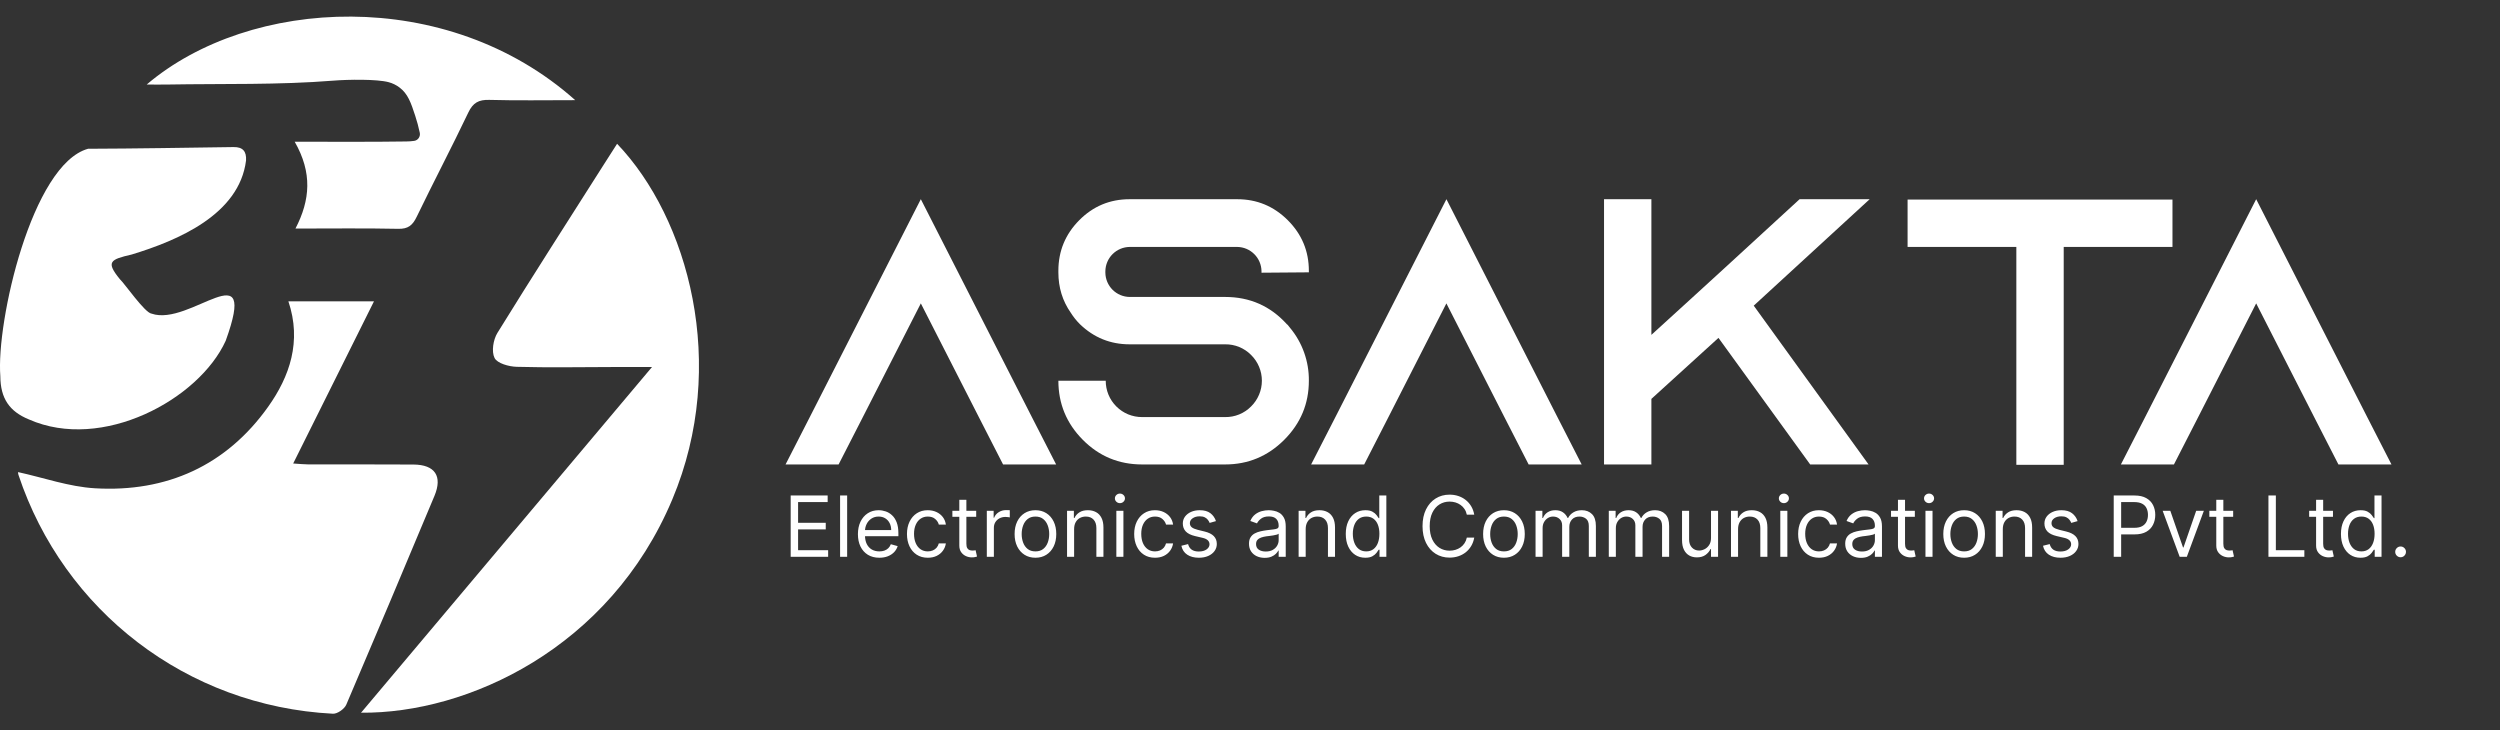 <svg width="178" height="52" viewBox="0 0 178 52" fill="none" xmlns="http://www.w3.org/2000/svg">
<rect x="0" y="0" width="178" height="52" fill="#333333" stroke="none"/>
<path d="M56.296 39.643V35.279H58.929V35.748H56.824V37.222H58.793V37.691H56.824V39.174H58.964V39.643H56.296ZM60.317 35.279V39.643H59.814V35.279H60.317ZM62.61 39.711C62.294 39.711 62.022 39.641 61.794 39.502C61.566 39.361 61.391 39.165 61.267 38.914C61.145 38.661 61.084 38.367 61.084 38.032C61.084 37.697 61.145 37.401 61.267 37.145C61.391 36.888 61.563 36.688 61.783 36.545C62.005 36.4 62.263 36.327 62.559 36.327C62.729 36.327 62.897 36.356 63.064 36.413C63.23 36.469 63.381 36.562 63.517 36.69C63.654 36.816 63.762 36.983 63.843 37.192C63.924 37.401 63.965 37.658 63.965 37.964V38.177H61.442V37.742H63.453C63.453 37.557 63.416 37.393 63.343 37.248C63.27 37.103 63.166 36.989 63.032 36.905C62.898 36.821 62.74 36.779 62.559 36.779C62.358 36.779 62.185 36.829 62.039 36.928C61.894 37.026 61.782 37.154 61.704 37.312C61.626 37.469 61.587 37.638 61.587 37.819V38.108C61.587 38.356 61.63 38.565 61.715 38.737C61.801 38.907 61.922 39.038 62.075 39.127C62.228 39.215 62.407 39.259 62.61 39.259C62.742 39.259 62.861 39.241 62.968 39.204C63.076 39.165 63.169 39.108 63.247 39.033C63.325 38.956 63.385 38.861 63.428 38.748L63.914 38.884C63.863 39.049 63.777 39.194 63.656 39.319C63.535 39.442 63.386 39.539 63.209 39.608C63.031 39.677 62.831 39.711 62.61 39.711ZM66.059 39.711C65.752 39.711 65.488 39.638 65.267 39.493C65.045 39.349 64.875 39.149 64.755 38.895C64.636 38.641 64.576 38.35 64.576 38.023C64.576 37.691 64.637 37.398 64.76 37.143C64.883 36.888 65.055 36.688 65.275 36.545C65.497 36.4 65.755 36.327 66.051 36.327C66.281 36.327 66.488 36.37 66.673 36.455C66.858 36.54 67.009 36.66 67.127 36.813C67.245 36.967 67.318 37.145 67.346 37.35H66.843C66.805 37.201 66.72 37.069 66.588 36.954C66.457 36.837 66.281 36.779 66.059 36.779C65.863 36.779 65.691 36.83 65.544 36.932C65.397 37.033 65.283 37.176 65.201 37.361C65.12 37.544 65.079 37.759 65.079 38.006C65.079 38.259 65.119 38.479 65.198 38.667C65.279 38.854 65.393 39 65.539 39.104C65.687 39.207 65.86 39.259 66.059 39.259C66.19 39.259 66.309 39.236 66.415 39.191C66.522 39.145 66.612 39.08 66.686 38.995C66.76 38.91 66.812 38.807 66.843 38.688H67.346C67.318 38.881 67.248 39.055 67.135 39.21C67.025 39.364 66.877 39.486 66.694 39.577C66.512 39.666 66.301 39.711 66.059 39.711ZM69.505 36.37V36.796H67.809V36.37H69.505ZM68.303 35.586H68.806V38.705C68.806 38.847 68.826 38.954 68.868 39.025C68.91 39.094 68.964 39.141 69.029 39.165C69.096 39.188 69.166 39.199 69.24 39.199C69.296 39.199 69.341 39.197 69.377 39.191C69.412 39.184 69.441 39.178 69.462 39.174L69.564 39.626C69.53 39.638 69.483 39.651 69.421 39.664C69.36 39.678 69.283 39.685 69.189 39.685C69.047 39.685 68.908 39.655 68.772 39.594C68.637 39.532 68.525 39.44 68.435 39.315C68.347 39.19 68.303 39.032 68.303 38.842V35.586ZM70.261 39.643V36.37H70.747V36.864H70.781C70.841 36.702 70.948 36.571 71.105 36.47C71.261 36.369 71.437 36.319 71.633 36.319C71.67 36.319 71.716 36.319 71.772 36.321C71.827 36.322 71.869 36.324 71.897 36.327V36.839C71.88 36.834 71.841 36.828 71.78 36.819C71.721 36.809 71.657 36.805 71.591 36.805C71.431 36.805 71.289 36.838 71.164 36.905C71.041 36.97 70.943 37.061 70.87 37.177C70.799 37.292 70.764 37.424 70.764 37.572V39.643H70.261ZM73.723 39.711C73.428 39.711 73.169 39.641 72.946 39.5C72.724 39.359 72.551 39.163 72.426 38.91C72.302 38.657 72.24 38.361 72.24 38.023C72.24 37.682 72.302 37.385 72.426 37.13C72.551 36.876 72.724 36.679 72.946 36.538C73.169 36.398 73.428 36.327 73.723 36.327C74.019 36.327 74.277 36.398 74.499 36.538C74.722 36.679 74.895 36.876 75.019 37.13C75.144 37.385 75.206 37.682 75.206 38.023C75.206 38.361 75.144 38.657 75.019 38.91C74.895 39.163 74.722 39.359 74.499 39.5C74.277 39.641 74.019 39.711 73.723 39.711ZM73.723 39.259C73.948 39.259 74.132 39.202 74.277 39.087C74.422 38.971 74.529 38.82 74.599 38.633C74.669 38.445 74.704 38.242 74.704 38.023C74.704 37.805 74.669 37.601 74.599 37.412C74.529 37.223 74.422 37.07 74.277 36.954C74.132 36.837 73.948 36.779 73.723 36.779C73.499 36.779 73.314 36.837 73.169 36.954C73.025 37.07 72.917 37.223 72.848 37.412C72.778 37.601 72.743 37.805 72.743 38.023C72.743 38.242 72.778 38.445 72.848 38.633C72.917 38.82 73.025 38.971 73.169 39.087C73.314 39.202 73.499 39.259 73.723 39.259ZM76.477 37.674V39.643H75.974V36.37H76.46V36.881H76.502C76.579 36.715 76.695 36.581 76.852 36.481C77.008 36.378 77.21 36.327 77.457 36.327C77.678 36.327 77.872 36.373 78.038 36.464C78.205 36.553 78.334 36.69 78.426 36.873C78.519 37.055 78.565 37.285 78.565 37.563V39.643H78.062V37.597C78.062 37.34 77.995 37.14 77.862 36.996C77.728 36.851 77.545 36.779 77.312 36.779C77.151 36.779 77.008 36.814 76.882 36.883C76.757 36.953 76.658 37.055 76.585 37.188C76.513 37.322 76.477 37.483 76.477 37.674ZM79.484 39.643V36.37H79.987V39.643H79.484ZM79.739 35.824C79.641 35.824 79.557 35.791 79.486 35.724C79.416 35.657 79.381 35.577 79.381 35.483C79.381 35.39 79.416 35.309 79.486 35.243C79.557 35.176 79.641 35.143 79.739 35.143C79.837 35.143 79.921 35.176 79.991 35.243C80.062 35.309 80.097 35.39 80.097 35.483C80.097 35.577 80.062 35.657 79.991 35.724C79.921 35.791 79.837 35.824 79.739 35.824ZM82.237 39.711C81.93 39.711 81.666 39.638 81.444 39.493C81.223 39.349 81.052 39.149 80.933 38.895C80.814 38.641 80.754 38.35 80.754 38.023C80.754 37.691 80.815 37.398 80.937 37.143C81.061 36.888 81.233 36.688 81.453 36.545C81.674 36.4 81.933 36.327 82.228 36.327C82.459 36.327 82.666 36.37 82.851 36.455C83.035 36.54 83.187 36.66 83.305 36.813C83.422 36.967 83.496 37.145 83.524 37.35H83.021C82.983 37.201 82.897 37.069 82.765 36.954C82.635 36.837 82.459 36.779 82.237 36.779C82.041 36.779 81.869 36.83 81.721 36.932C81.575 37.033 81.461 37.176 81.378 37.361C81.297 37.544 81.257 37.759 81.257 38.006C81.257 38.259 81.297 38.479 81.376 38.667C81.457 38.854 81.571 39 81.717 39.104C81.865 39.207 82.038 39.259 82.237 39.259C82.368 39.259 82.486 39.236 82.593 39.191C82.699 39.145 82.79 39.08 82.864 38.995C82.937 38.91 82.99 38.807 83.021 38.688H83.524C83.496 38.881 83.425 39.055 83.313 39.21C83.202 39.364 83.055 39.486 82.872 39.577C82.69 39.666 82.478 39.711 82.237 39.711ZM86.577 37.103L86.126 37.231C86.097 37.155 86.055 37.082 86 37.011C85.946 36.939 85.872 36.879 85.778 36.832C85.684 36.785 85.564 36.762 85.418 36.762C85.218 36.762 85.051 36.808 84.917 36.9C84.785 36.991 84.719 37.107 84.719 37.248C84.719 37.373 84.765 37.471 84.856 37.544C84.947 37.616 85.089 37.677 85.282 37.725L85.768 37.844C86.06 37.915 86.278 38.024 86.422 38.17C86.565 38.315 86.637 38.502 86.637 38.731C86.637 38.918 86.583 39.086 86.475 39.233C86.368 39.381 86.219 39.498 86.028 39.583C85.836 39.668 85.613 39.711 85.359 39.711C85.025 39.711 84.748 39.638 84.53 39.493C84.311 39.349 84.172 39.137 84.114 38.858L84.591 38.739C84.637 38.915 84.723 39.047 84.849 39.136C84.977 39.224 85.144 39.268 85.35 39.268C85.584 39.268 85.77 39.218 85.908 39.118C86.047 39.018 86.117 38.897 86.117 38.756C86.117 38.643 86.077 38.547 85.998 38.471C85.918 38.393 85.796 38.334 85.631 38.296L85.086 38.168C84.786 38.097 84.566 37.987 84.425 37.838C84.286 37.687 84.216 37.499 84.216 37.273C84.216 37.089 84.268 36.925 84.372 36.783C84.477 36.641 84.62 36.53 84.8 36.449C84.982 36.368 85.188 36.327 85.418 36.327C85.742 36.327 85.996 36.398 86.181 36.54C86.367 36.682 86.499 36.87 86.577 37.103ZM90.044 39.719C89.837 39.719 89.649 39.68 89.48 39.602C89.311 39.523 89.177 39.408 89.077 39.259C88.978 39.108 88.928 38.927 88.928 38.714C88.928 38.526 88.965 38.374 89.039 38.258C89.113 38.14 89.211 38.047 89.335 37.981C89.459 37.914 89.595 37.864 89.744 37.831C89.894 37.797 90.046 37.77 90.198 37.751C90.397 37.725 90.558 37.706 90.681 37.693C90.806 37.679 90.897 37.655 90.954 37.623C91.012 37.59 91.041 37.533 91.041 37.452V37.435C91.041 37.225 90.984 37.062 90.869 36.945C90.755 36.829 90.583 36.77 90.351 36.77C90.111 36.77 89.923 36.823 89.787 36.928C89.65 37.033 89.554 37.145 89.499 37.265L89.022 37.094C89.107 36.895 89.221 36.741 89.363 36.63C89.506 36.518 89.662 36.44 89.831 36.395C90.002 36.35 90.169 36.327 90.334 36.327C90.439 36.327 90.56 36.34 90.696 36.366C90.834 36.39 90.967 36.44 91.095 36.517C91.224 36.594 91.331 36.709 91.416 36.864C91.502 37.019 91.544 37.226 91.544 37.486V39.643H91.041V39.199H91.016C90.982 39.27 90.925 39.346 90.846 39.427C90.766 39.508 90.66 39.577 90.528 39.634C90.396 39.691 90.235 39.719 90.044 39.719ZM90.121 39.268C90.32 39.268 90.488 39.229 90.624 39.15C90.762 39.072 90.865 38.971 90.935 38.848C91.006 38.724 91.041 38.594 91.041 38.458V37.998C91.02 38.023 90.973 38.047 90.901 38.068C90.83 38.088 90.748 38.106 90.654 38.121C90.561 38.136 90.471 38.148 90.383 38.16C90.296 38.17 90.226 38.178 90.172 38.185C90.041 38.202 89.919 38.23 89.806 38.268C89.694 38.305 89.603 38.361 89.533 38.437C89.465 38.511 89.431 38.611 89.431 38.739C89.431 38.914 89.495 39.046 89.625 39.136C89.755 39.224 89.921 39.268 90.121 39.268ZM92.965 37.674V39.643H92.462V36.37H92.948V36.881H92.991C93.067 36.715 93.184 36.581 93.34 36.481C93.496 36.378 93.698 36.327 93.945 36.327C94.167 36.327 94.361 36.373 94.527 36.464C94.693 36.553 94.822 36.69 94.915 36.873C95.007 37.055 95.053 37.285 95.053 37.563V39.643H94.55V37.597C94.55 37.34 94.484 37.14 94.35 36.996C94.216 36.851 94.033 36.779 93.8 36.779C93.64 36.779 93.496 36.814 93.37 36.883C93.245 36.953 93.146 37.055 93.074 37.188C93.001 37.322 92.965 37.483 92.965 37.674ZM97.208 39.711C96.935 39.711 96.694 39.642 96.485 39.504C96.277 39.365 96.113 39.169 95.995 38.916C95.877 38.662 95.819 38.361 95.819 38.015C95.819 37.671 95.877 37.373 95.995 37.12C96.113 36.867 96.277 36.672 96.488 36.534C96.698 36.396 96.941 36.327 97.216 36.327C97.429 36.327 97.598 36.363 97.721 36.434C97.846 36.503 97.941 36.583 98.007 36.672C98.073 36.761 98.125 36.833 98.162 36.89H98.205V35.279H98.708V39.643H98.222V39.14H98.162C98.125 39.199 98.073 39.275 98.005 39.366C97.936 39.455 97.839 39.535 97.713 39.606C97.586 39.676 97.418 39.711 97.208 39.711ZM97.276 39.259C97.478 39.259 97.648 39.206 97.787 39.101C97.927 38.995 98.032 38.848 98.105 38.66C98.177 38.471 98.213 38.253 98.213 38.006C98.213 37.762 98.178 37.548 98.107 37.365C98.036 37.18 97.931 37.037 97.791 36.934C97.652 36.831 97.481 36.779 97.276 36.779C97.063 36.779 96.885 36.834 96.743 36.943C96.603 37.051 96.497 37.198 96.426 37.384C96.356 37.569 96.321 37.776 96.321 38.006C96.321 38.239 96.357 38.451 96.428 38.641C96.5 38.83 96.607 38.981 96.748 39.093C96.89 39.204 97.066 39.259 97.276 39.259ZM104.966 36.643H104.437C104.406 36.491 104.351 36.357 104.273 36.242C104.196 36.127 104.103 36.03 103.992 35.952C103.882 35.873 103.761 35.813 103.627 35.773C103.494 35.733 103.355 35.714 103.21 35.714C102.946 35.714 102.706 35.78 102.492 35.914C102.279 36.047 102.109 36.244 101.983 36.504C101.858 36.764 101.795 37.083 101.795 37.461C101.795 37.839 101.858 38.157 101.983 38.417C102.109 38.677 102.279 38.874 102.492 39.008C102.706 39.141 102.946 39.208 103.21 39.208C103.355 39.208 103.494 39.188 103.627 39.148C103.761 39.108 103.882 39.05 103.992 38.971C104.103 38.892 104.196 38.795 104.273 38.68C104.351 38.563 104.406 38.43 104.437 38.279H104.966C104.926 38.502 104.853 38.702 104.748 38.878C104.643 39.054 104.512 39.204 104.356 39.327C104.2 39.449 104.025 39.542 103.83 39.606C103.637 39.67 103.43 39.702 103.21 39.702C102.838 39.702 102.507 39.611 102.217 39.43C101.927 39.248 101.699 38.989 101.533 38.654C101.367 38.319 101.284 37.921 101.284 37.461C101.284 37.001 101.367 36.603 101.533 36.268C101.699 35.932 101.927 35.674 102.217 35.492C102.507 35.31 102.838 35.219 103.21 35.219C103.43 35.219 103.637 35.251 103.83 35.315C104.025 35.379 104.2 35.473 104.356 35.596C104.512 35.719 104.643 35.868 104.748 36.044C104.853 36.219 104.926 36.418 104.966 36.643ZM107.081 39.711C106.785 39.711 106.526 39.641 106.303 39.5C106.081 39.359 105.908 39.163 105.783 38.91C105.66 38.657 105.598 38.361 105.598 38.023C105.598 37.682 105.66 37.385 105.783 37.13C105.908 36.876 106.081 36.679 106.303 36.538C106.526 36.398 106.785 36.327 107.081 36.327C107.376 36.327 107.635 36.398 107.856 36.538C108.079 36.679 108.253 36.876 108.376 37.13C108.501 37.385 108.564 37.682 108.564 38.023C108.564 38.361 108.501 38.657 108.376 38.91C108.253 39.163 108.079 39.359 107.856 39.5C107.635 39.641 107.376 39.711 107.081 39.711ZM107.081 39.259C107.305 39.259 107.49 39.202 107.635 39.087C107.78 38.971 107.887 38.82 107.956 38.633C108.026 38.445 108.061 38.242 108.061 38.023C108.061 37.805 108.026 37.601 107.956 37.412C107.887 37.223 107.78 37.07 107.635 36.954C107.49 36.837 107.305 36.779 107.081 36.779C106.856 36.779 106.672 36.837 106.527 36.954C106.382 37.07 106.275 37.223 106.205 37.412C106.135 37.601 106.101 37.805 106.101 38.023C106.101 38.242 106.135 38.445 106.205 38.633C106.275 38.82 106.382 38.971 106.527 39.087C106.672 39.202 106.856 39.259 107.081 39.259ZM109.331 39.643V36.37H109.817V36.881H109.86C109.928 36.706 110.038 36.571 110.19 36.474C110.342 36.376 110.525 36.327 110.738 36.327C110.953 36.327 111.133 36.376 111.277 36.474C111.422 36.571 111.534 36.706 111.615 36.881H111.65C111.733 36.712 111.859 36.578 112.027 36.479C112.194 36.378 112.395 36.327 112.63 36.327C112.922 36.327 113.162 36.419 113.348 36.602C113.534 36.784 113.627 37.067 113.627 37.452V39.643H113.124V37.452C113.124 37.211 113.058 37.038 112.926 36.934C112.794 36.831 112.638 36.779 112.459 36.779C112.229 36.779 112.051 36.849 111.924 36.988C111.798 37.126 111.735 37.3 111.735 37.512V39.643H111.223V37.401C111.223 37.215 111.163 37.065 111.042 36.952C110.922 36.837 110.766 36.779 110.576 36.779C110.445 36.779 110.323 36.814 110.209 36.883C110.097 36.953 110.006 37.05 109.936 37.173C109.868 37.295 109.834 37.437 109.834 37.597V39.643H109.331ZM114.546 39.643V36.37H115.032V36.881H115.075C115.143 36.706 115.253 36.571 115.405 36.474C115.557 36.376 115.739 36.327 115.952 36.327C116.168 36.327 116.348 36.376 116.491 36.474C116.636 36.571 116.749 36.706 116.83 36.881H116.864C116.948 36.712 117.074 36.578 117.241 36.479C117.409 36.378 117.61 36.327 117.844 36.327C118.137 36.327 118.376 36.419 118.562 36.602C118.749 36.784 118.842 37.067 118.842 37.452V39.643H118.339V37.452C118.339 37.211 118.273 37.038 118.141 36.934C118.009 36.831 117.853 36.779 117.674 36.779C117.444 36.779 117.266 36.849 117.139 36.988C117.013 37.126 116.95 37.3 116.95 37.512V39.643H116.438V37.401C116.438 37.215 116.378 37.065 116.257 36.952C116.136 36.837 115.981 36.779 115.79 36.779C115.66 36.779 115.538 36.814 115.424 36.883C115.312 36.953 115.221 37.05 115.151 37.173C115.083 37.295 115.049 37.437 115.049 37.597V39.643H114.546ZM121.824 38.305V36.37H122.326V39.643H121.824V39.089H121.789C121.713 39.255 121.593 39.396 121.431 39.513C121.27 39.628 121.065 39.685 120.818 39.685C120.613 39.685 120.431 39.641 120.272 39.551C120.113 39.46 119.988 39.324 119.897 39.142C119.806 38.959 119.761 38.728 119.761 38.449V36.37H120.264V38.415C120.264 38.654 120.331 38.844 120.464 38.986C120.599 39.128 120.771 39.199 120.98 39.199C121.105 39.199 121.232 39.167 121.361 39.104C121.492 39.04 121.601 38.942 121.689 38.809C121.779 38.677 121.824 38.509 121.824 38.305ZM123.75 37.674V39.643H123.247V36.37H123.733V36.881H123.776C123.852 36.715 123.969 36.581 124.125 36.481C124.281 36.378 124.483 36.327 124.73 36.327C124.952 36.327 125.146 36.373 125.312 36.464C125.478 36.553 125.607 36.69 125.7 36.873C125.792 37.055 125.838 37.285 125.838 37.563V39.643H125.335V37.597C125.335 37.34 125.269 37.14 125.135 36.996C125.002 36.851 124.818 36.779 124.585 36.779C124.425 36.779 124.281 36.814 124.155 36.883C124.03 36.953 123.931 37.055 123.859 37.188C123.786 37.322 123.75 37.483 123.75 37.674ZM126.757 39.643V36.37H127.26V39.643H126.757ZM127.013 35.824C126.915 35.824 126.83 35.791 126.759 35.724C126.69 35.657 126.655 35.577 126.655 35.483C126.655 35.39 126.69 35.309 126.759 35.243C126.83 35.176 126.915 35.143 127.013 35.143C127.111 35.143 127.195 35.176 127.264 35.243C127.335 35.309 127.371 35.39 127.371 35.483C127.371 35.577 127.335 35.657 127.264 35.724C127.195 35.791 127.111 35.824 127.013 35.824ZM129.51 39.711C129.204 39.711 128.939 39.638 128.718 39.493C128.496 39.349 128.326 39.149 128.206 38.895C128.087 38.641 128.028 38.35 128.028 38.023C128.028 37.691 128.089 37.398 128.211 37.143C128.334 36.888 128.506 36.688 128.726 36.545C128.948 36.4 129.206 36.327 129.502 36.327C129.732 36.327 129.939 36.37 130.124 36.455C130.309 36.54 130.46 36.66 130.578 36.813C130.696 36.967 130.769 37.145 130.797 37.35H130.295C130.256 37.201 130.171 37.069 130.039 36.954C129.908 36.837 129.732 36.779 129.51 36.779C129.314 36.779 129.143 36.83 128.995 36.932C128.849 37.033 128.734 37.176 128.652 37.361C128.571 37.544 128.53 37.759 128.53 38.006C128.53 38.259 128.57 38.479 128.65 38.667C128.731 38.854 128.844 39 128.991 39.104C129.138 39.207 129.312 39.259 129.51 39.259C129.641 39.259 129.76 39.236 129.866 39.191C129.973 39.145 130.063 39.08 130.137 38.995C130.211 38.91 130.263 38.807 130.295 38.688H130.797C130.769 38.881 130.699 39.055 130.586 39.21C130.476 39.364 130.329 39.486 130.145 39.577C129.964 39.666 129.752 39.711 129.51 39.711ZM132.496 39.719C132.288 39.719 132.1 39.68 131.931 39.602C131.762 39.523 131.628 39.408 131.528 39.259C131.429 39.108 131.379 38.927 131.379 38.714C131.379 38.526 131.416 38.374 131.49 38.258C131.564 38.14 131.662 38.047 131.786 37.981C131.91 37.914 132.046 37.864 132.195 37.831C132.346 37.797 132.497 37.77 132.649 37.751C132.848 37.725 133.009 37.706 133.133 37.693C133.258 37.679 133.349 37.655 133.405 37.623C133.464 37.59 133.493 37.533 133.493 37.452V37.435C133.493 37.225 133.435 37.062 133.32 36.945C133.206 36.829 133.034 36.77 132.802 36.77C132.562 36.77 132.374 36.823 132.238 36.928C132.101 37.033 132.006 37.145 131.95 37.265L131.473 37.094C131.558 36.895 131.672 36.741 131.814 36.63C131.957 36.518 132.113 36.44 132.282 36.395C132.453 36.35 132.621 36.327 132.785 36.327C132.89 36.327 133.011 36.34 133.148 36.366C133.285 36.39 133.418 36.44 133.546 36.517C133.675 36.594 133.782 36.709 133.868 36.864C133.953 37.019 133.996 37.226 133.996 37.486V39.643H133.493V39.199H133.467C133.433 39.27 133.376 39.346 133.297 39.427C133.217 39.508 133.111 39.577 132.979 39.634C132.847 39.691 132.686 39.719 132.496 39.719ZM132.572 39.268C132.771 39.268 132.939 39.229 133.075 39.15C133.213 39.072 133.317 38.971 133.386 38.848C133.457 38.724 133.493 38.594 133.493 38.458V37.998C133.471 38.023 133.425 38.047 133.352 38.068C133.281 38.088 133.199 38.106 133.105 38.121C133.013 38.136 132.922 38.148 132.834 38.16C132.748 38.17 132.677 38.178 132.623 38.185C132.493 38.202 132.371 38.23 132.257 38.268C132.145 38.305 132.054 38.361 131.984 38.437C131.916 38.511 131.882 38.611 131.882 38.739C131.882 38.914 131.947 39.046 132.076 39.136C132.206 39.224 132.372 39.268 132.572 39.268ZM136.337 36.37V36.796H134.641V36.37H136.337ZM135.135 35.586H135.638V38.705C135.638 38.847 135.658 38.954 135.7 39.025C135.742 39.094 135.796 39.141 135.862 39.165C135.928 39.188 135.999 39.199 136.072 39.199C136.128 39.199 136.173 39.197 136.209 39.191C136.244 39.184 136.273 39.178 136.294 39.174L136.396 39.626C136.362 39.638 136.315 39.651 136.254 39.664C136.192 39.678 136.115 39.685 136.021 39.685C135.879 39.685 135.74 39.655 135.604 39.594C135.469 39.532 135.357 39.44 135.267 39.315C135.179 39.19 135.135 39.032 135.135 38.842V35.586ZM137.093 39.643V36.37H137.596V39.643H137.093ZM137.349 35.824C137.251 35.824 137.166 35.791 137.095 35.724C137.026 35.657 136.991 35.577 136.991 35.483C136.991 35.39 137.026 35.309 137.095 35.243C137.166 35.176 137.251 35.143 137.349 35.143C137.447 35.143 137.531 35.176 137.6 35.243C137.671 35.309 137.707 35.39 137.707 35.483C137.707 35.577 137.671 35.657 137.6 35.724C137.531 35.791 137.447 35.824 137.349 35.824ZM139.846 39.711C139.551 39.711 139.292 39.641 139.069 39.5C138.847 39.359 138.674 39.163 138.549 38.91C138.425 38.657 138.363 38.361 138.363 38.023C138.363 37.682 138.425 37.385 138.549 37.13C138.674 36.876 138.847 36.679 139.069 36.538C139.292 36.398 139.551 36.327 139.846 36.327C140.142 36.327 140.4 36.398 140.622 36.538C140.845 36.679 141.018 36.876 141.142 37.13C141.267 37.385 141.329 37.682 141.329 38.023C141.329 38.361 141.267 38.657 141.142 38.91C141.018 39.163 140.845 39.359 140.622 39.5C140.4 39.641 140.142 39.711 139.846 39.711ZM139.846 39.259C140.071 39.259 140.256 39.202 140.4 39.087C140.545 38.971 140.653 38.82 140.722 38.633C140.792 38.445 140.827 38.242 140.827 38.023C140.827 37.805 140.792 37.601 140.722 37.412C140.653 37.223 140.545 37.07 140.4 36.954C140.256 36.837 140.071 36.779 139.846 36.779C139.622 36.779 139.437 36.837 139.292 36.954C139.148 37.07 139.04 37.223 138.971 37.412C138.901 37.601 138.866 37.805 138.866 38.023C138.866 38.242 138.901 38.445 138.971 38.633C139.04 38.82 139.148 38.971 139.292 39.087C139.437 39.202 139.622 39.259 139.846 39.259ZM142.6 37.674V39.643H142.097V36.37H142.583V36.881H142.625C142.702 36.715 142.819 36.581 142.975 36.481C143.131 36.378 143.333 36.327 143.58 36.327C143.801 36.327 143.995 36.373 144.162 36.464C144.328 36.553 144.457 36.69 144.549 36.873C144.642 37.055 144.688 37.285 144.688 37.563V39.643H144.185V37.597C144.185 37.34 144.118 37.14 143.985 36.996C143.851 36.851 143.668 36.779 143.435 36.779C143.275 36.779 143.131 36.814 143.005 36.883C142.88 36.953 142.781 37.055 142.708 37.188C142.636 37.322 142.6 37.483 142.6 37.674ZM147.925 37.103L147.473 37.231C147.445 37.155 147.403 37.082 147.347 37.011C147.294 36.939 147.22 36.879 147.126 36.832C147.032 36.785 146.912 36.762 146.766 36.762C146.566 36.762 146.399 36.808 146.265 36.9C146.133 36.991 146.067 37.107 146.067 37.248C146.067 37.373 146.112 37.471 146.203 37.544C146.294 37.616 146.436 37.677 146.629 37.725L147.115 37.844C147.408 37.915 147.626 38.024 147.769 38.17C147.913 38.315 147.985 38.502 147.985 38.731C147.985 38.918 147.931 39.086 147.823 39.233C147.716 39.381 147.567 39.498 147.375 39.583C147.183 39.668 146.96 39.711 146.706 39.711C146.372 39.711 146.096 39.638 145.877 39.493C145.659 39.349 145.52 39.137 145.462 38.858L145.939 38.739C145.985 38.915 146.07 39.047 146.197 39.136C146.325 39.224 146.492 39.268 146.698 39.268C146.932 39.268 147.118 39.218 147.256 39.118C147.395 39.018 147.465 38.897 147.465 38.756C147.465 38.643 147.425 38.547 147.345 38.471C147.266 38.393 147.144 38.334 146.979 38.296L146.433 38.168C146.134 38.097 145.914 37.987 145.773 37.838C145.634 37.687 145.564 37.499 145.564 37.273C145.564 37.089 145.616 36.925 145.72 36.783C145.825 36.641 145.968 36.53 146.148 36.449C146.33 36.368 146.536 36.327 146.766 36.327C147.09 36.327 147.344 36.398 147.529 36.54C147.715 36.682 147.847 36.87 147.925 37.103ZM150.497 39.643V35.279H151.972C152.314 35.279 152.594 35.341 152.811 35.464C153.03 35.587 153.192 35.752 153.297 35.961C153.402 36.17 153.455 36.403 153.455 36.66C153.455 36.917 153.402 37.15 153.297 37.361C153.193 37.571 153.033 37.739 152.815 37.864C152.598 37.987 152.32 38.049 151.98 38.049H150.923V37.58H151.963C152.197 37.58 152.386 37.54 152.528 37.459C152.67 37.378 152.773 37.268 152.837 37.13C152.902 36.991 152.935 36.834 152.935 36.66C152.935 36.485 152.902 36.329 152.837 36.191C152.773 36.053 152.669 35.945 152.526 35.867C152.382 35.788 152.192 35.748 151.955 35.748H151.026V39.643H150.497ZM156.914 36.37L155.703 39.643H155.192L153.982 36.37H154.527L155.431 38.978H155.465L156.368 36.37H156.914ZM159.001 36.37V36.796H157.305V36.37H159.001ZM157.799 35.586H158.302V38.705C158.302 38.847 158.322 38.954 158.364 39.025C158.406 39.094 158.46 39.141 158.526 39.165C158.592 39.188 158.663 39.199 158.737 39.199C158.792 39.199 158.837 39.197 158.873 39.191C158.908 39.184 158.937 39.178 158.958 39.174L159.06 39.626C159.026 39.638 158.979 39.651 158.918 39.664C158.857 39.678 158.779 39.685 158.685 39.685C158.543 39.685 158.404 39.655 158.268 39.594C158.133 39.532 158.021 39.44 157.931 39.315C157.843 39.19 157.799 39.032 157.799 38.842V35.586ZM161.513 39.643V35.279H162.041V39.174H164.07V39.643H161.513ZM166.108 36.37V36.796H164.412V36.37H166.108ZM164.906 35.586H165.409V38.705C165.409 38.847 165.43 38.954 165.471 39.025C165.514 39.094 165.568 39.141 165.633 39.165C165.7 39.188 165.77 39.199 165.844 39.199C165.899 39.199 165.945 39.197 165.98 39.191C166.016 39.184 166.044 39.178 166.066 39.174L166.168 39.626C166.134 39.638 166.086 39.651 166.025 39.664C165.964 39.678 165.887 39.685 165.793 39.685C165.651 39.685 165.512 39.655 165.375 39.594C165.24 39.532 165.128 39.44 165.039 39.315C164.95 39.19 164.906 39.032 164.906 38.842V35.586ZM168.065 39.711C167.792 39.711 167.552 39.642 167.343 39.504C167.134 39.365 166.971 39.169 166.853 38.916C166.735 38.662 166.676 38.361 166.676 38.015C166.676 37.671 166.735 37.373 166.853 37.12C166.971 36.867 167.135 36.672 167.345 36.534C167.555 36.396 167.798 36.327 168.074 36.327C168.287 36.327 168.455 36.363 168.579 36.434C168.704 36.503 168.799 36.583 168.864 36.672C168.931 36.761 168.983 36.833 169.02 36.89H169.062V35.279H169.565V39.643H169.079V39.14H169.02C168.983 39.199 168.93 39.275 168.862 39.366C168.794 39.455 168.697 39.535 168.57 39.606C168.444 39.676 168.275 39.711 168.065 39.711ZM168.133 39.259C168.335 39.259 168.506 39.206 168.645 39.101C168.784 38.995 168.89 38.848 168.962 38.66C169.035 38.471 169.071 38.253 169.071 38.006C169.071 37.762 169.035 37.548 168.964 37.365C168.893 37.18 168.788 37.037 168.649 36.934C168.51 36.831 168.338 36.779 168.133 36.779C167.92 36.779 167.743 36.834 167.601 36.943C167.46 37.051 167.354 37.198 167.283 37.384C167.214 37.569 167.179 37.776 167.179 38.006C167.179 38.239 167.214 38.451 167.285 38.641C167.358 38.83 167.464 38.981 167.605 39.093C167.747 39.204 167.923 39.259 168.133 39.259ZM170.922 39.677C170.817 39.677 170.727 39.639 170.652 39.564C170.577 39.489 170.539 39.398 170.539 39.293C170.539 39.188 170.577 39.098 170.652 39.023C170.727 38.947 170.817 38.91 170.922 38.91C171.028 38.91 171.118 38.947 171.193 39.023C171.268 39.098 171.306 39.188 171.306 39.293C171.306 39.363 171.288 39.427 171.253 39.485C171.219 39.543 171.172 39.59 171.114 39.626C171.057 39.66 170.993 39.677 170.922 39.677Z" fill="white"/>
<path d="M73.469 29.695L75.196 33.068H71.418L69.692 29.695L65.563 21.601L61.436 29.695L59.709 33.068H55.932L57.658 29.695L65.563 14.182L73.469 29.695Z" fill="white"/>
<path d="M93.192 19.39L89.819 19.417V19.309C89.813 18.853 89.629 18.417 89.306 18.095C88.984 17.772 88.549 17.588 88.092 17.582H80.428C79.972 17.588 79.537 17.772 79.214 18.095C78.892 18.417 78.708 18.853 78.702 19.309V19.417C78.708 19.873 78.892 20.308 79.214 20.631C79.537 20.953 79.972 21.137 80.428 21.143H87.228C88.99 21.143 90.456 21.791 91.626 23.086C91.67 23.112 91.707 23.149 91.734 23.194C91.765 23.242 91.801 23.288 91.841 23.329C92.727 24.387 93.205 25.727 93.191 27.106C93.191 28.743 92.606 30.146 91.437 31.315C90.268 32.484 88.865 33.069 87.228 33.069H81.317C79.662 33.069 78.255 32.484 77.096 31.315C75.936 30.146 75.356 28.743 75.356 27.106H78.728C78.727 27.447 78.793 27.784 78.922 28.099C79.052 28.414 79.243 28.7 79.484 28.94C79.725 29.181 80.011 29.372 80.325 29.502C80.64 29.631 80.978 29.697 81.318 29.696H87.229C87.572 29.701 87.912 29.637 88.23 29.507C88.547 29.378 88.835 29.185 89.076 28.941C89.32 28.701 89.513 28.416 89.645 28.101C89.778 27.786 89.846 27.448 89.846 27.106C89.846 26.765 89.778 26.426 89.645 26.111C89.513 25.797 89.32 25.511 89.076 25.271C88.835 25.027 88.547 24.835 88.23 24.705C87.912 24.575 87.572 24.511 87.229 24.516H80.43C79.063 24.516 77.885 24.04 76.895 23.087C76.649 22.843 76.431 22.572 76.246 22.278C75.652 21.433 75.356 20.471 75.356 19.391V19.283C75.356 17.88 75.85 16.68 76.84 15.681C77.829 14.683 79.025 14.184 80.427 14.184H88.092C89.495 14.184 90.695 14.683 91.693 15.681C92.691 16.68 93.191 17.881 93.191 19.283L93.192 19.39Z" fill="white"/>
<path d="M110.888 29.695L112.615 33.068H108.838L107.111 29.695L102.983 21.601L98.858 29.695L97.131 33.068H93.353L95.081 29.695L102.986 14.182L110.888 29.695Z" fill="white"/>
<path d="M133.122 14.182L124.866 21.763L133.041 33.068H128.884L122.355 24.057L117.579 28.401V33.068H114.207V14.182H117.579V23.842L120.359 21.309L122.868 19.015L128.129 14.185L133.122 14.182Z" fill="white"/>
<path d="M135.82 14.209H154.68V17.581H146.936V33.095H143.564V17.581H135.82V14.209Z" fill="white"/>
<path d="M168.545 29.695L170.272 33.068H166.495L164.768 29.695L160.64 21.601L156.512 29.695L154.785 33.068H151.008L152.735 29.695L160.64 14.182L168.545 29.695Z" fill="white"/>
<path d="M20.533 21.455H26.627L20.875 33.001C21.334 33.029 21.66 33.066 21.984 33.067C24.47 33.072 26.956 33.055 29.442 33.075C30.971 33.088 31.52 33.901 30.933 35.308C28.861 40.272 26.768 45.226 24.655 50.172C24.523 50.479 24.019 50.834 23.706 50.817C13.268 50.281 4.525 43.456 1.317 33.818C1.276 33.695 1.287 33.555 1.293 33.615C3.106 34.012 4.919 34.658 6.763 34.766C11.87 35.065 16.117 33.142 19.092 28.962C20.622 26.812 21.496 24.307 20.533 21.455Z" fill="white"/>
<path d="M25.707 50.745L46.422 26.132C45.314 26.132 44.468 26.132 43.62 26.132C41.343 26.136 39.061 26.181 36.784 26.117C36.23 26.101 35.404 25.872 35.212 25.487C34.983 25.03 35.119 24.185 35.415 23.704C37.899 19.683 40.455 15.708 42.989 11.719C43.3 11.229 43.615 10.74 43.937 10.237C48.999 15.53 51.901 25.958 47.871 35.552C43.416 46.166 33.27 50.816 25.707 50.745Z" fill="white"/>
<path d="M8.531 19.873C7.532 18.647 7.827 18.477 9.375 18.122C12.678 17.115 17.036 15.274 17.518 11.428C17.558 10.772 17.287 10.462 16.626 10.471C13.174 10.519 9.722 10.58 6.27 10.592C2.273 11.702 -0.279 22.908 0.024 26.784C0.031 28.375 0.681 29.3 2.059 29.863C7.272 32.17 14.166 28.446 16.069 24.265C18.433 17.73 13.53 23.29 10.79 22.33C10.317 22.282 8.864 20.178 8.531 19.873Z" fill="white"/>
<path d="M25.812 11.283C25.486 11.328 25.179 11.463 24.925 11.672C24.671 11.881 24.48 12.156 24.373 12.467C24.267 12.779 24.248 13.114 24.321 13.434C24.394 13.755 24.554 14.05 24.784 14.285C25.014 14.52 25.305 14.687 25.624 14.766C25.944 14.845 26.279 14.835 26.592 14.735C26.906 14.635 27.185 14.45 27.4 14.2C27.614 13.951 27.755 13.647 27.807 13.322C27.849 13.048 27.828 12.768 27.743 12.505C27.659 12.241 27.514 12 27.32 11.803C27.127 11.604 26.889 11.454 26.627 11.364C26.366 11.274 26.086 11.247 25.812 11.283Z" fill="white"/>
<path d="M40.956 7.131C38.759 7.131 36.797 7.167 34.84 7.112C34.083 7.091 33.677 7.311 33.342 8.016C32.155 10.507 30.87 12.951 29.669 15.436C29.377 16.041 29.061 16.308 28.351 16.292C25.984 16.241 23.615 16.273 21.037 16.273C22.092 14.234 22.248 12.307 20.982 10.091C23.85 10.091 26.391 10.111 28.931 10.072C29.116 10.071 29.3 10.057 29.483 10.031H29.489C29.554 10.021 29.616 9.998 29.672 9.963C29.727 9.929 29.776 9.883 29.813 9.829C29.85 9.775 29.876 9.713 29.889 9.649C29.902 9.584 29.902 9.518 29.889 9.454C29.802 9.042 29.693 8.636 29.561 8.236C29.255 7.3 29.039 6.677 28.447 6.231C28.216 6.056 27.954 5.927 27.674 5.852C26.835 5.626 24.785 5.657 23.734 5.742C19.818 6.056 15.869 5.95 11.934 6.019C11.458 6.028 10.981 6.019 10.445 6.019C17.774 -0.214 31.811 -1.017 40.956 7.131Z" fill="white"/>
</svg>
